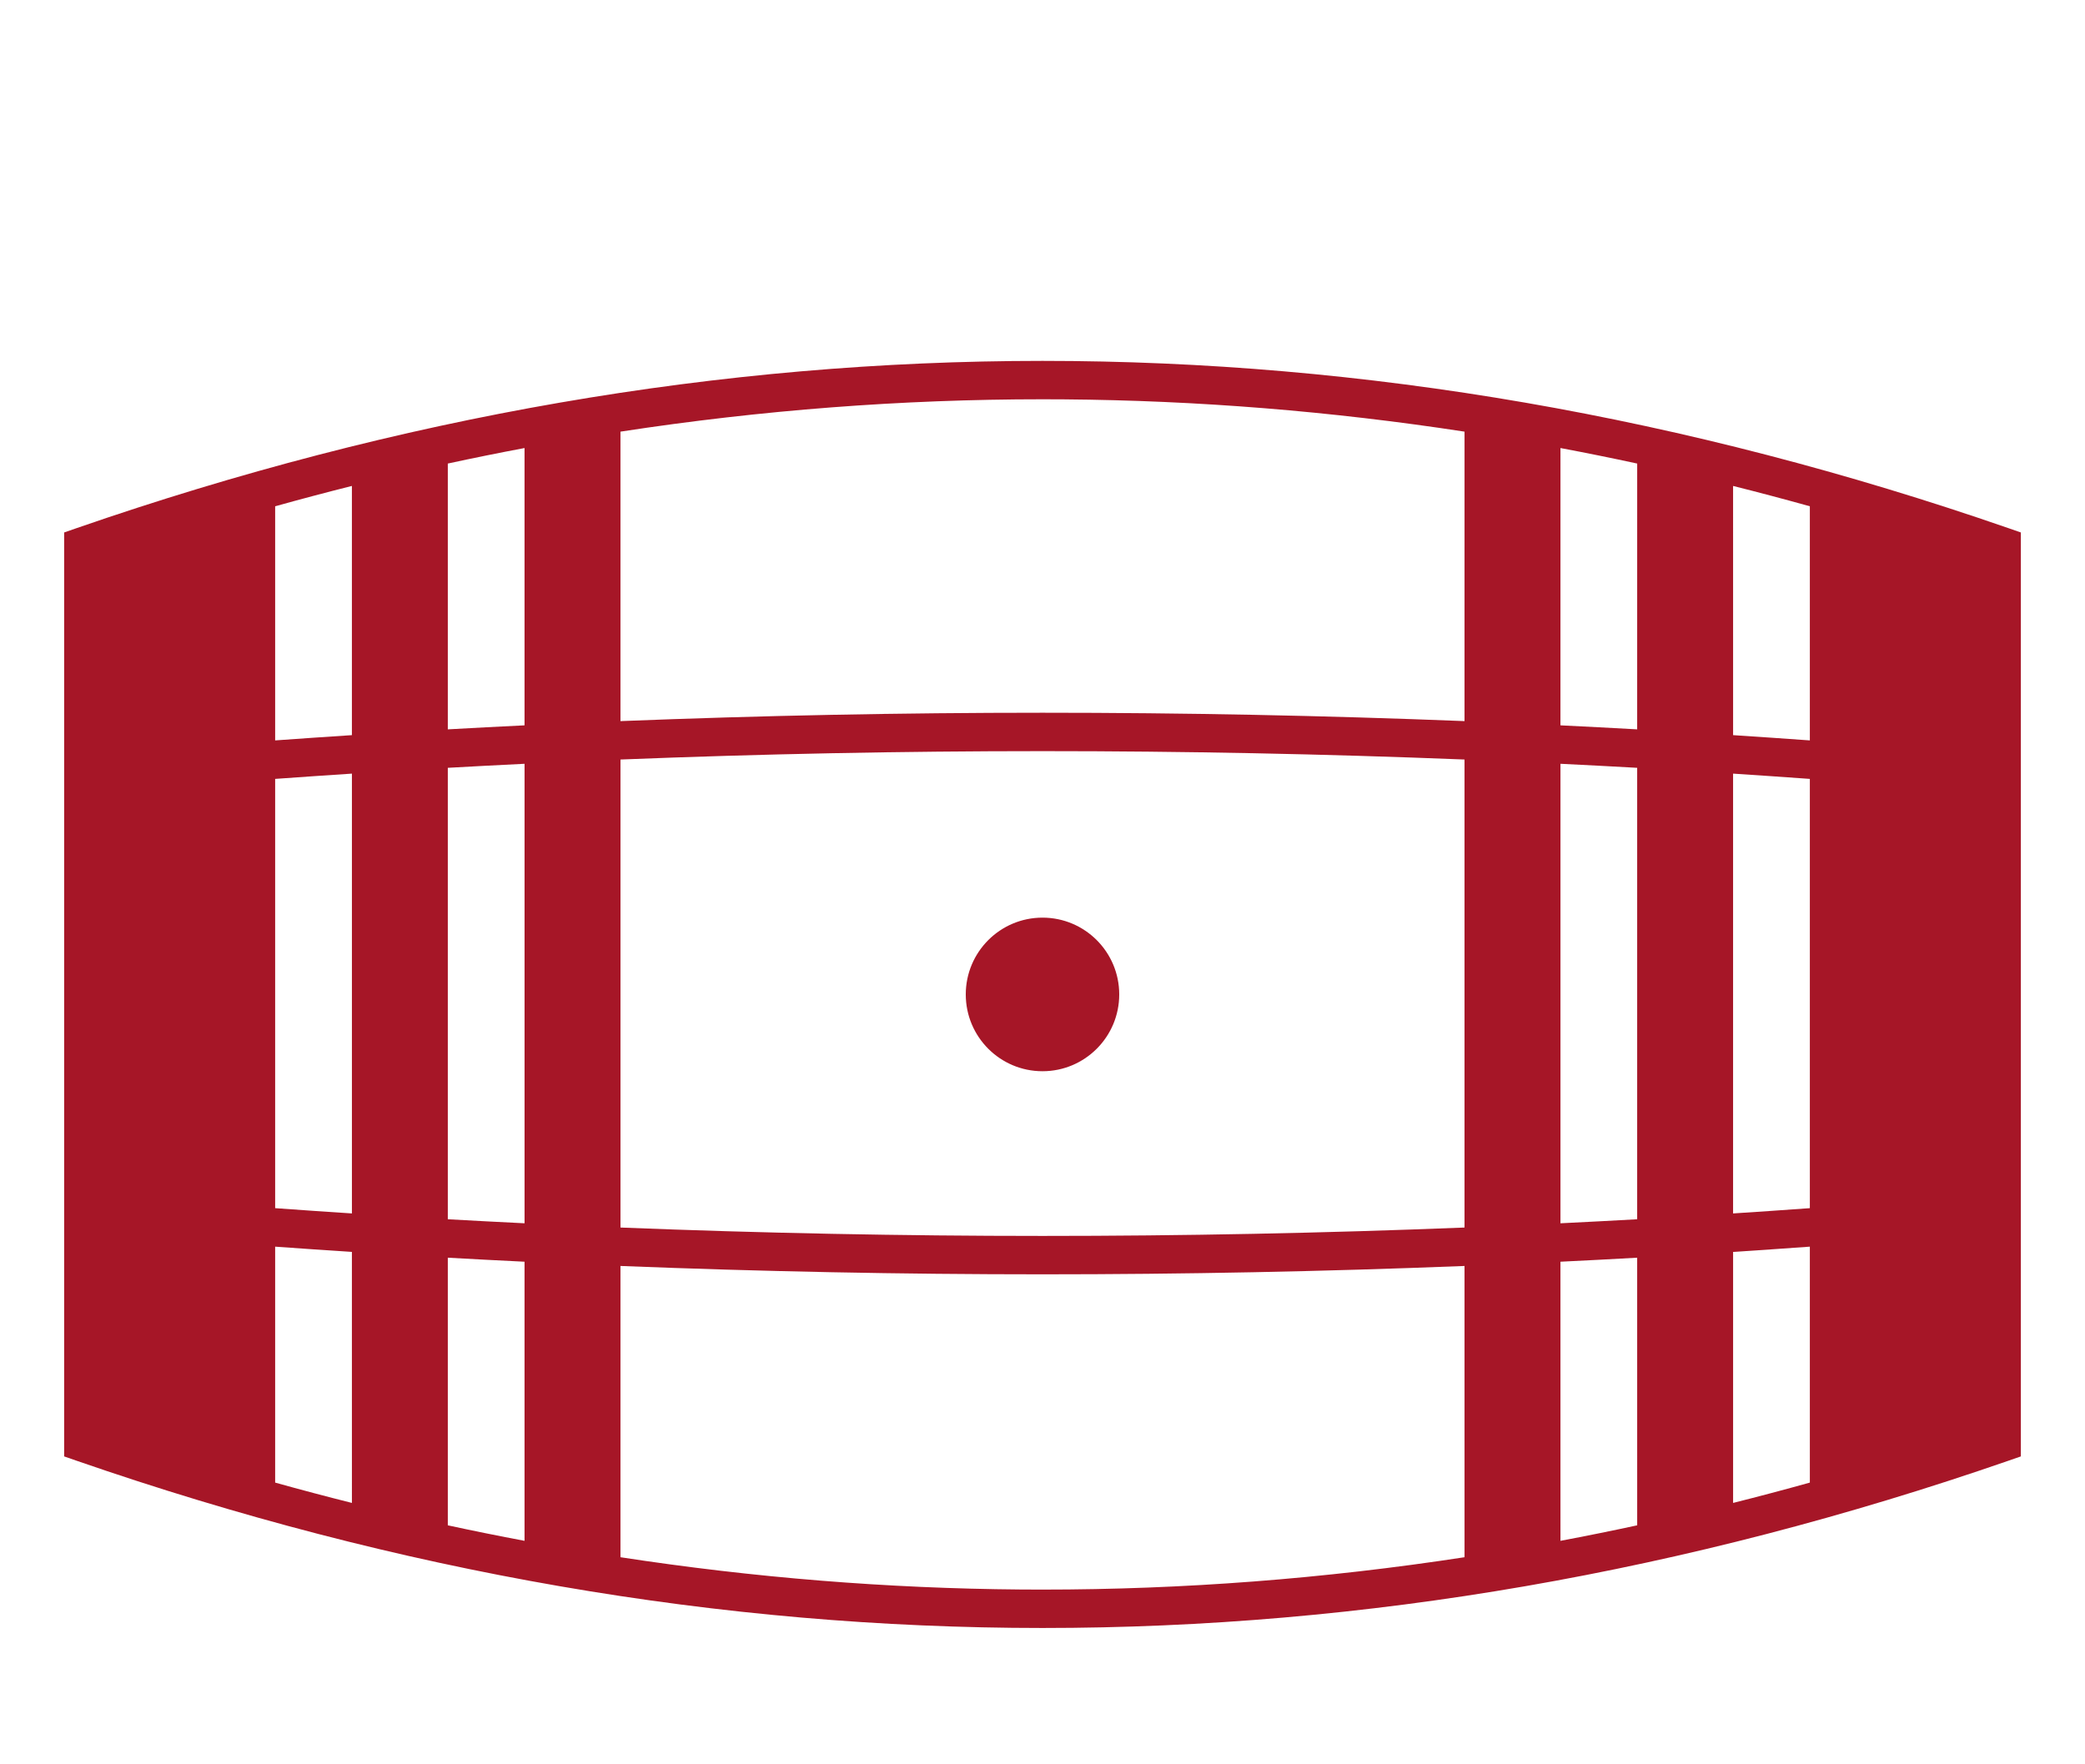 <?xml version="1.0" encoding="UTF-8"?>
<svg width="130px" height="110px" viewBox="0 0 130 110" version="1.1" xmlns="http://www.w3.org/2000/svg" xmlns:xlink="http://www.w3.org/1999/xlink">
    <title>package-barique</title>
    <g id="package-barique" stroke="none" stroke-width="1" fill="none" fill-rule="evenodd">
        <path d="M93.803,1 L94.082,1.805 C101.026,21.864 104.5,41.93 104.5,62 C104.5,82.07 101.026,102.136 94.082,122.195 L94.082,122.195 L93.803,123 L36.197,123 L35.918,122.195 C28.974,102.136 25.5,82.07 25.5,62 C25.5,41.93 28.974,21.864 35.918,1.805 L35.918,1.805 L36.197,1 L93.803,1 Z M48.947,105.059 L33.297,105.059 C33.698,106.654 34.12,108.249 34.565,109.844 L49.275,109.844 C49.16,108.249 49.05,106.654 48.947,105.059 Z M78.767,105.058 L51.346,105.058 C51.45,106.653 51.559,108.249 51.675,109.844 L78.438,109.844 C78.553,108.249 78.663,106.653 78.767,105.058 Z M96.703,105.058 L81.166,105.059 C81.062,106.654 80.953,108.249 80.838,109.844 L95.435,109.844 C95.88,108.249 96.302,106.654 96.703,105.058 Z M48.336,94.294 L30.934,94.295 C31.234,95.889 31.556,97.484 31.901,99.079 L48.586,99.078 C48.497,97.483 48.413,95.889 48.336,94.294 Z M79.38,94.295 L50.732,94.295 C50.81,95.889 50.894,97.484 50.983,99.078 L79.129,99.078 C79.219,97.484 79.302,95.889 79.38,94.295 Z M99.066,94.295 L81.777,94.294 C81.7,95.889 81.616,97.483 81.527,99.078 L98.099,99.079 C98.444,97.484 98.766,95.889 99.066,94.295 Z M48.071,35.686 L29.912,35.686 C28.636,44.008 27.965,52.33 27.899,60.65 L27.899,60.65 L27.894,62 C27.894,70.77 28.567,79.542 29.912,88.314 L48.071,88.313 C47.724,79.542 47.55,70.771 47.55,62 C47.55,53.229 47.724,44.458 48.071,35.686 Z M79.646,35.687 L50.467,35.687 C50.118,44.458 49.944,53.229 49.944,62 C49.944,70.771 50.118,79.542 50.467,88.313 L79.646,88.313 C79.995,79.542 80.169,70.771 80.169,62 C80.169,53.229 79.995,44.458 79.646,35.687 Z M100.088,35.686 L82.041,35.686 C82.389,44.458 82.563,53.229 82.563,62 C82.563,70.771 82.389,79.542 82.041,88.313 L100.088,88.314 C101.364,79.992 102.035,71.67 102.101,63.35 L102.101,63.35 L102.106,62 C102.106,53.23 101.433,44.458 100.088,35.686 Z M65,57.216 C67.644,57.216 69.788,59.358 69.788,62 C69.788,64.642 67.644,66.784 65,66.784 C62.356,66.784 60.212,64.642 60.212,62 C60.212,59.358 62.356,57.216 65,57.216 Z M48.586,24.921 L31.901,24.921 C31.556,26.516 31.234,28.111 30.934,29.705 L48.336,29.705 C48.413,28.111 48.497,26.516 48.586,24.921 Z M79.129,24.921 L50.983,24.921 C50.894,26.516 50.81,28.111 50.732,29.706 L79.38,29.706 C79.302,28.111 79.219,26.516 79.129,24.921 Z M98.099,24.921 L81.527,24.921 C81.616,26.516 81.7,28.111 81.777,29.705 L99.066,29.705 C98.766,28.111 98.444,26.516 98.099,24.921 Z M49.275,14.156 L34.565,14.156 C34.12,15.751 33.698,17.346 33.297,18.942 L48.947,18.941 C49.05,17.346 49.16,15.751 49.275,14.156 Z M78.438,14.156 L51.675,14.156 C51.559,15.751 51.45,17.347 51.346,18.942 L78.767,18.942 C78.663,17.347 78.553,15.751 78.438,14.156 Z M95.435,14.156 L80.838,14.156 C80.953,15.751 81.062,17.346 81.166,18.941 L96.703,18.941 C96.302,17.346 95.88,15.751 95.435,14.156 Z" id="Combined-Shape" fill="#A61627" transform="translate(65, 62) rotate(-90) translate(-65, -62) "></path>
    </g>
</svg>